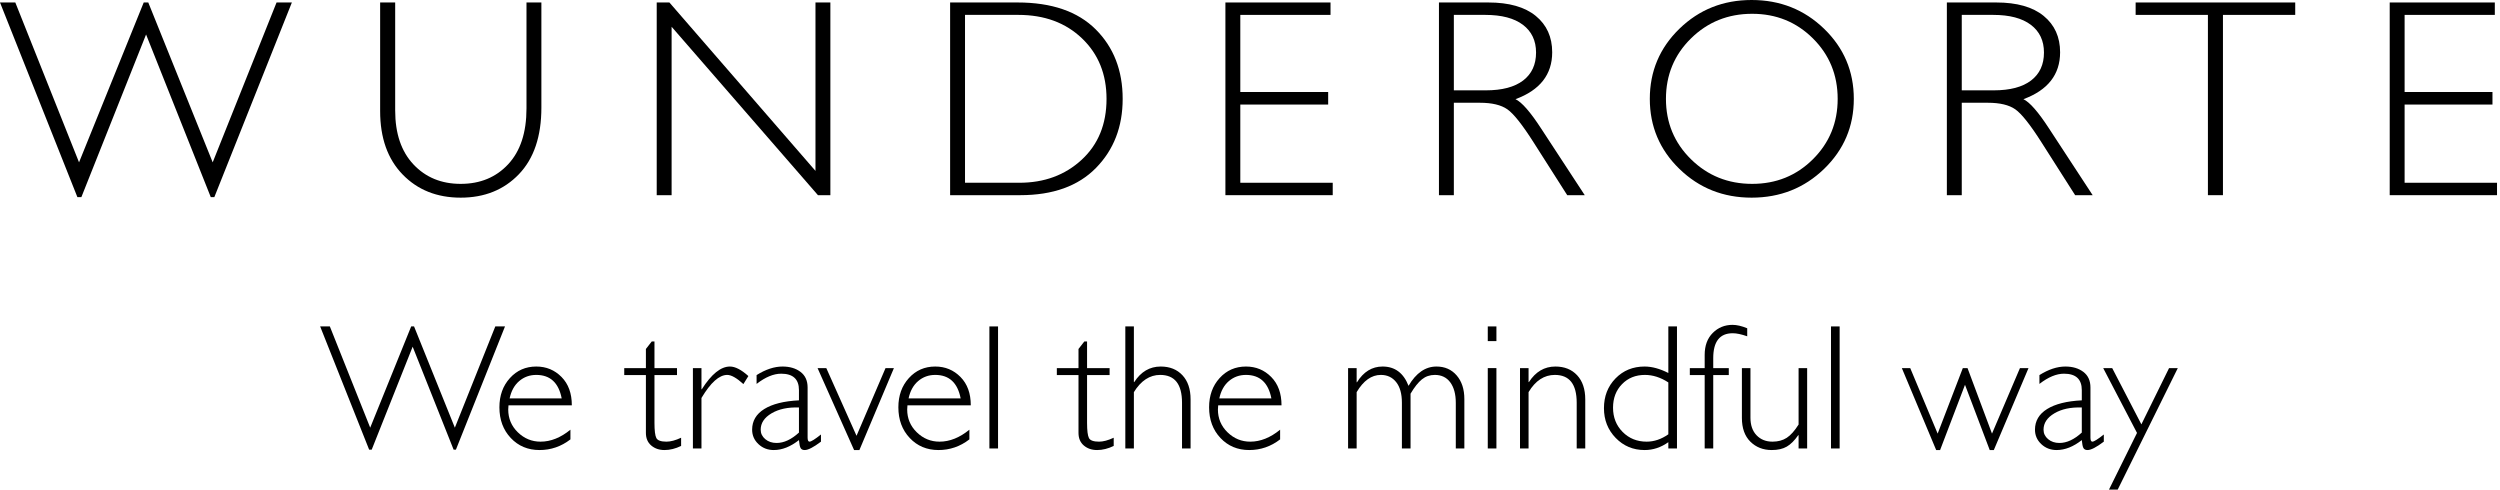 <?xml version="1.0" encoding="UTF-8"?>
<svg width="531px" height="104px" viewBox="0 0 531 104" version="1.1" xmlns="http://www.w3.org/2000/svg" xmlns:xlink="http://www.w3.org/1999/xlink">
    <title>logo-wunderorte-2</title>
    <g id="Logos" stroke="none" stroke-width="1" fill="none" fill-rule="evenodd">
        <g id="logo-wunderorte-2" fill="#000000" fill-rule="nonzero">
            <g id="WUNDERORTE-Copy-2">
                <polygon id="Path" points="31.025 7.324 17.285 41.865 16.436 41.865 0 0.527 3.252 0.527 16.787 34.482 30.527 0.527 31.494 0.527 45.176 34.482 58.74 0.527 61.992 0.527 45.527 41.865 44.766 41.865"></polygon>
                <path d="M111.826,0.527 L114.99,0.527 L114.99,22.852 C114.99,28.965 113.398,33.682 110.215,37.002 C107.031,40.322 102.91,41.982 97.852,41.982 C92.812,41.982 88.701,40.342 85.518,37.061 C82.334,33.779 80.742,29.287 80.742,23.584 L80.742,0.527 L83.936,0.527 L83.936,23.467 C83.936,28.35 85.229,32.168 87.817,34.922 C90.405,37.676 93.75,39.053 97.852,39.053 C101.992,39.053 105.356,37.661 107.944,34.878 C110.532,32.095 111.826,28.145 111.826,23.027 L111.826,0.527 Z" id="Path"></path>
                <polygon id="Path" points="176.371 0.527 176.371 41.455 173.734 41.455 142.65 5.684 142.65 41.455 139.486 41.455 139.486 0.527 142.182 0.527 173.207 36.299 173.207 0.527"></polygon>
                <path d="M201.805,0.527 L216.131,0.527 C223.377,0.527 228.909,2.432 232.728,6.24 C236.546,10.049 238.455,14.971 238.455,21.006 C238.455,26.924 236.565,31.812 232.786,35.669 C229.007,39.526 223.641,41.455 216.688,41.455 L201.805,41.455 L201.805,0.527 Z M204.969,3.164 L204.969,38.818 L216.512,38.818 C221.805,38.818 226.214,37.192 229.739,33.94 C233.265,30.688 235.027,26.377 235.027,21.006 C235.027,15.752 233.289,11.465 229.812,8.145 C226.336,4.824 221.834,3.164 216.307,3.164 L204.969,3.164 Z" id="Shape"></path>
                <polygon id="Path" points="282.602 0.527 282.602 3.164 263.441 3.164 263.441 19.541 282.104 19.541 282.104 22.207 263.441 22.207 263.441 38.818 283.07 38.818 283.07 41.455 260.277 41.455 260.277 0.527"></polygon>
                <path d="M305.633,0.527 L316.121,0.527 C320.516,0.527 323.875,1.479 326.199,3.384 C328.523,5.288 329.686,7.861 329.686,11.104 C329.686,15.83 327.088,19.15 321.893,21.064 C323.24,21.709 325.057,23.789 327.342,27.305 L336.6,41.455 L332.879,41.455 L325.73,30.234 C323.348,26.484 321.492,24.146 320.164,23.218 C318.836,22.29 316.893,21.826 314.334,21.826 L308.797,21.826 L308.797,41.455 L305.633,41.455 L305.633,0.527 Z M308.797,3.164 L308.797,19.189 L315.594,19.189 C319.051,19.189 321.692,18.491 323.519,17.095 C325.345,15.698 326.258,13.721 326.258,11.162 C326.258,8.643 325.33,6.68 323.475,5.273 C321.619,3.867 318.953,3.164 315.477,3.164 L308.797,3.164 Z" id="Shape"></path>
                <path d="M372.041,0 C378.096,0 383.228,2.036 387.437,6.108 C391.646,10.181 393.75,15.146 393.75,21.006 C393.75,26.846 391.646,31.802 387.437,35.874 C383.228,39.946 378.096,41.982 372.041,41.982 C366.006,41.982 360.894,39.946 356.704,35.874 C352.515,31.802 350.42,26.846 350.42,21.006 C350.42,15.146 352.515,10.181 356.704,6.108 C360.894,2.036 366.006,0 372.041,0 Z M372.158,39.053 C377.256,39.053 381.558,37.31 385.063,33.823 C388.569,30.337 390.322,26.064 390.322,21.006 C390.322,15.928 388.569,11.646 385.063,8.159 C381.558,4.673 377.256,2.93 372.158,2.93 C367.041,2.93 362.71,4.673 359.165,8.159 C355.62,11.646 353.848,15.928 353.848,21.006 C353.848,26.064 355.62,30.337 359.165,33.823 C362.71,37.31 367.041,39.053 372.158,39.053 Z" id="Shape"></path>
                <path d="M413.514,0.527 L424.002,0.527 C428.396,0.527 431.756,1.479 434.08,3.384 C436.404,5.288 437.566,7.861 437.566,11.104 C437.566,15.83 434.969,19.15 429.773,21.064 C431.121,21.709 432.938,23.789 435.223,27.305 L444.48,41.455 L440.76,41.455 L433.611,30.234 C431.229,26.484 429.373,24.146 428.045,23.218 C426.717,22.29 424.773,21.826 422.215,21.826 L416.678,21.826 L416.678,41.455 L413.514,41.455 L413.514,0.527 Z M416.678,3.164 L416.678,19.189 L423.475,19.189 C426.932,19.189 429.573,18.491 431.399,17.095 C433.226,15.698 434.139,13.721 434.139,11.162 C434.139,8.643 433.211,6.68 431.355,5.273 C429.5,3.867 426.834,3.164 423.357,3.164 L416.678,3.164 Z" id="Shape"></path>
                <polygon id="Path" points="487.506 0.527 487.506 3.164 472.154 3.164 472.154 41.455 468.961 41.455 468.961 3.164 453.609 3.164 453.609 0.527"></polygon>
                <polygon id="Path" points="529.898 0.527 529.898 3.164 510.738 3.164 510.738 19.541 529.4 19.541 529.4 22.207 510.738 22.207 510.738 38.818 530.367 38.818 530.367 41.455 507.574 41.455 507.574 0.527"></polygon>
            </g>
            <g id="We-travel-the-mindfu" transform="translate(68, 69)">
                <polygon id="Path" points="19.649 4.639 10.947 26.515 10.409 26.515 0 0.334 2.06 0.334 10.632 21.839 19.334 0.334 19.946 0.334 28.611 21.839 37.202 0.334 39.262 0.334 28.834 26.515 28.352 26.515"></polygon>
                <path d="M53.456,17.089 L40.004,17.089 C39.967,17.386 39.948,17.683 39.948,17.979 C39.948,19.884 40.629,21.499 41.989,22.822 C43.35,24.146 44.958,24.808 46.813,24.808 C48.978,24.808 51.093,23.96 53.159,22.266 L53.159,24.325 C51.205,25.834 49.015,26.589 46.591,26.589 C44.129,26.589 42.094,25.735 40.486,24.028 C38.878,22.321 38.074,20.15 38.074,17.516 C38.074,15.017 38.816,12.948 40.301,11.309 C41.785,9.67 43.653,8.851 45.904,8.851 C48.02,8.851 49.807,9.59 51.267,11.068 C52.726,12.546 53.456,14.553 53.456,17.089 Z M40.245,15.623 L51.304,15.623 C50.66,12.296 48.861,10.632 45.904,10.632 C44.507,10.632 43.297,11.068 42.277,11.94 C41.256,12.812 40.579,14.04 40.245,15.623 Z" id="Shape"></path>
                <path d="M71.009,3.525 L71.009,9.185 L75.796,9.185 L75.796,10.669 L71.009,10.669 L71.009,20.818 C71.009,22.451 71.142,23.524 71.408,24.038 C71.674,24.551 72.388,24.808 73.551,24.808 C74.441,24.808 75.48,24.529 76.668,23.973 L76.668,25.717 C75.468,26.298 74.293,26.589 73.143,26.589 C72.017,26.589 71.077,26.267 70.322,25.624 C69.568,24.981 69.19,24.09 69.19,22.952 L69.19,10.669 L64.589,10.669 L64.589,9.185 L69.19,9.185 L69.19,5.121 L70.434,3.525 L71.009,3.525 Z" id="Path"></path>
                <path d="M90.955,10.873 L89.897,12.58 C88.475,11.281 87.331,10.632 86.465,10.632 C84.758,10.632 82.933,12.265 80.991,15.53 L80.991,26.255 L79.173,26.255 L79.173,9.185 L80.991,9.185 L80.991,13.675 L81.065,13.675 C83.106,10.459 85.098,8.851 87.04,8.851 C88.153,8.851 89.458,9.525 90.955,10.873 Z" id="Path"></path>
                <path d="M106.374,23.286 L106.374,24.808 C104.803,25.995 103.653,26.589 102.923,26.589 C102.502,26.589 102.212,26.45 102.051,26.171 C101.89,25.893 101.772,25.327 101.698,24.474 C99.905,25.884 98.123,26.589 96.354,26.589 C95.068,26.589 93.979,26.168 93.089,25.327 C92.198,24.486 91.753,23.465 91.753,22.266 C91.753,20.41 92.613,18.947 94.332,17.877 C96.051,16.807 98.507,16.192 101.698,16.031 L101.698,13.86 C101.698,11.535 100.437,10.372 97.913,10.372 C96.305,10.372 94.567,11.096 92.699,12.543 L92.699,10.669 C94.629,9.457 96.466,8.851 98.21,8.851 C99.756,8.851 101.03,9.231 102.032,9.992 C103.034,10.752 103.535,11.856 103.535,13.304 L103.535,23.936 C103.535,24.517 103.671,24.808 103.943,24.808 C104.29,24.808 105.1,24.3 106.374,23.286 Z M101.698,22.878 L101.698,17.553 C99.36,17.466 97.421,17.877 95.881,18.787 C94.341,19.696 93.571,20.855 93.571,22.266 C93.571,23.057 93.893,23.725 94.536,24.27 C95.179,24.814 95.983,25.086 96.948,25.086 C98.507,25.086 100.09,24.35 101.698,22.878 Z" id="Shape"></path>
                <polygon id="Path" points="121.867 9.185 114.538 26.589 113.406 26.589 105.65 9.185 107.506 9.185 113.926 23.564 120.086 9.185"></polygon>
                <path d="M138.195,17.089 L124.743,17.089 C124.706,17.386 124.688,17.683 124.688,17.979 C124.688,19.884 125.368,21.499 126.729,22.822 C128.089,24.146 129.697,24.808 131.553,24.808 C133.717,24.808 135.833,23.96 137.898,22.266 L137.898,24.325 C135.944,25.834 133.755,26.589 131.33,26.589 C128.868,26.589 126.834,25.735 125.226,24.028 C123.618,22.321 122.813,20.15 122.813,17.516 C122.813,15.017 123.556,12.948 125.04,11.309 C126.524,9.67 128.392,8.851 130.644,8.851 C132.759,8.851 134.546,9.59 136.006,11.068 C137.465,12.546 138.195,14.553 138.195,17.089 Z M124.984,15.623 L136.043,15.623 C135.4,12.296 133.6,10.632 130.644,10.632 C129.246,10.632 128.037,11.068 127.016,11.94 C125.996,12.812 125.318,14.04 124.984,15.623 Z" id="Shape"></path>
                <polygon id="Path" points="143.984 0.334 143.984 26.255 142.147 26.255 142.147 0.334"></polygon>
                <path d="M162.892,3.525 L162.892,9.185 L167.679,9.185 L167.679,10.669 L162.892,10.669 L162.892,20.818 C162.892,22.451 163.025,23.524 163.291,24.038 C163.556,24.551 164.271,24.808 165.434,24.808 C166.324,24.808 167.363,24.529 168.551,23.973 L168.551,25.717 C167.351,26.298 166.176,26.589 165.025,26.589 C163.9,26.589 162.96,26.267 162.205,25.624 C161.451,24.981 161.073,24.09 161.073,22.952 L161.073,10.669 L156.472,10.669 L156.472,9.185 L161.073,9.185 L161.073,5.121 L162.316,3.525 L162.892,3.525 Z" id="Path"></path>
                <path d="M172.837,0.334 L172.837,12.153 L172.911,12.153 C174.334,9.951 176.208,8.851 178.533,8.851 C180.463,8.851 182.003,9.469 183.153,10.706 C184.304,11.943 184.879,13.644 184.879,15.809 L184.879,26.255 L183.061,26.255 L183.061,16.532 C183.061,12.599 181.514,10.632 178.422,10.632 C176.208,10.632 174.346,11.85 172.837,14.287 L172.837,26.255 L171.019,26.255 L171.019,0.334 L172.837,0.334 Z" id="Path"></path>
                <path d="M204.194,17.089 L190.742,17.089 C190.705,17.386 190.687,17.683 190.687,17.979 C190.687,19.884 191.367,21.499 192.728,22.822 C194.088,24.146 195.696,24.808 197.552,24.808 C199.716,24.808 201.832,23.96 203.897,22.266 L203.897,24.325 C201.943,25.834 199.754,26.589 197.329,26.589 C194.868,26.589 192.833,25.735 191.225,24.028 C189.617,22.321 188.812,20.15 188.812,17.516 C188.812,15.017 189.555,12.948 191.039,11.309 C192.523,9.67 194.391,8.851 196.643,8.851 C198.758,8.851 200.545,9.59 202.005,11.068 C203.465,12.546 204.194,14.553 204.194,17.089 Z M190.983,15.623 L202.042,15.623 C201.399,12.296 199.599,10.632 196.643,10.632 C195.245,10.632 194.036,11.068 193.015,11.94 C191.995,12.812 191.317,14.04 190.983,15.623 Z" id="Shape"></path>
                <path d="M220.151,9.185 L220.151,12.19 L220.226,12.19 C221.611,9.964 223.423,8.851 225.662,8.851 C228.272,8.851 230.109,10.217 231.173,12.951 C232.781,10.217 234.76,8.851 237.11,8.851 C238.879,8.851 240.308,9.481 241.396,10.743 C242.485,12.005 243.029,13.681 243.029,15.771 L243.029,26.255 L241.211,26.255 L241.211,16.569 C241.211,14.726 240.821,13.276 240.042,12.218 C239.263,11.161 238.168,10.632 236.758,10.632 C235.706,10.632 234.791,10.947 234.012,11.578 C233.232,12.209 232.428,13.223 231.6,14.621 L231.6,26.255 L229.763,26.255 L229.763,16.532 C229.763,14.64 229.358,13.183 228.547,12.163 C227.737,11.142 226.652,10.632 225.291,10.632 C223.312,10.632 221.599,11.85 220.151,14.287 L220.151,26.255 L218.333,26.255 L218.333,9.185 L220.151,9.185 Z" id="Path"></path>
                <path d="M249.839,0.334 L249.839,3.451 L248.002,3.451 L248.002,0.334 L249.839,0.334 Z M249.839,9.185 L249.839,26.255 L248.002,26.255 L248.002,9.185 L249.839,9.185 Z" id="Shape"></path>
                <path d="M256.667,9.185 L256.667,12.153 L256.741,12.153 C258.164,9.951 260.038,8.851 262.363,8.851 C264.293,8.851 265.833,9.469 266.983,10.706 C268.134,11.943 268.709,13.656 268.709,15.846 L268.709,26.255 L266.891,26.255 L266.891,16.532 C266.891,12.599 265.344,10.632 262.252,10.632 C259.988,10.632 258.127,11.85 256.667,14.287 L256.667,26.255 L254.849,26.255 L254.849,9.185 L256.667,9.185 Z" id="Path"></path>
                <path d="M288.191,0.334 L288.191,26.255 L286.354,26.255 L286.354,24.919 C284.796,26.032 283.114,26.589 281.308,26.589 C278.883,26.589 276.839,25.732 275.175,24.019 C273.512,22.306 272.68,20.2 272.68,17.701 C272.68,15.165 273.499,13.056 275.138,11.374 C276.777,9.692 278.834,8.851 281.308,8.851 C282.879,8.851 284.561,9.308 286.354,10.224 L286.354,0.334 L288.191,0.334 Z M286.354,23.249 L286.354,12.228 C284.722,11.164 283.064,10.632 281.382,10.632 C279.415,10.632 277.795,11.284 276.521,12.589 C275.246,13.894 274.609,15.561 274.609,17.59 C274.609,19.656 275.29,21.375 276.65,22.748 C278.011,24.121 279.712,24.808 281.753,24.808 C283.336,24.808 284.87,24.288 286.354,23.249 Z" id="Shape"></path>
                <path d="M303.109,0.724 L303.109,2.431 C301.885,1.998 300.858,1.781 300.029,1.781 C297.271,1.781 295.892,3.544 295.892,7.069 L295.892,9.185 L299.194,9.185 L299.194,10.669 L295.892,10.669 L295.892,26.255 L294.073,26.255 L294.073,10.669 L290.919,10.669 L290.919,9.185 L294.073,9.185 L294.073,6.383 C294.073,4.416 294.645,2.861 295.79,1.716 C296.934,0.572 298.335,0 299.992,0 C300.895,0 301.934,0.241 303.109,0.724 Z" id="Path"></path>
                <path d="M314.02,26.255 L314.02,23.435 L313.945,23.435 C313.154,24.573 312.34,25.383 311.505,25.865 C310.67,26.348 309.61,26.589 308.323,26.589 C306.493,26.589 304.977,25.995 303.777,24.808 C302.577,23.62 301.978,21.938 301.978,19.761 L301.978,9.185 L303.796,9.185 L303.796,19.724 C303.796,21.307 304.229,22.55 305.095,23.453 C305.961,24.356 307.086,24.808 308.472,24.808 C309.659,24.808 310.67,24.535 311.505,23.991 C312.34,23.447 313.178,22.507 314.02,21.171 L314.02,9.185 L315.838,9.185 L315.838,26.255 L314.02,26.255 Z" id="Path"></path>
                <polygon id="Path" points="322.74 0.334 322.74 26.255 320.903 26.255 320.903 0.334"></polygon>
                <polygon id="Path" points="362.855 9.185 355.489 26.589 354.617 26.589 349.366 12.729 344.078 26.589 343.243 26.589 335.951 9.185 337.732 9.185 343.559 23.101 348.902 9.185 349.904 9.185 355.1 23.101 361.037 9.185"></polygon>
                <path d="M378.85,23.286 L378.85,24.808 C377.279,25.995 376.128,26.589 375.398,26.589 C374.978,26.589 374.687,26.45 374.526,26.171 C374.366,25.893 374.248,25.327 374.174,24.474 C372.38,25.884 370.599,26.589 368.83,26.589 C367.544,26.589 366.455,26.168 365.564,25.327 C364.674,24.486 364.229,23.465 364.229,22.266 C364.229,20.41 365.088,18.947 366.808,17.877 C368.527,16.807 370.982,16.192 374.174,16.031 L374.174,13.86 C374.174,11.535 372.912,10.372 370.389,10.372 C368.781,10.372 367.043,11.096 365.175,12.543 L365.175,10.669 C367.104,9.457 368.941,8.851 370.686,8.851 C372.232,8.851 373.506,9.231 374.508,9.992 C375.51,10.752 376.011,11.856 376.011,13.304 L376.011,23.936 C376.011,24.517 376.147,24.808 376.419,24.808 C376.765,24.808 377.576,24.3 378.85,23.286 Z M374.174,22.878 L374.174,17.553 C371.836,17.466 369.897,17.877 368.357,18.787 C366.817,19.696 366.047,20.855 366.047,22.266 C366.047,23.057 366.368,23.725 367.012,24.27 C367.655,24.814 368.459,25.086 369.424,25.086 C370.982,25.086 372.566,24.35 374.174,22.878 Z" id="Shape"></path>
                <polygon id="Path" points="394.565 9.185 381.8 34.994 379.944 34.994 385.9 22.952 378.72 9.185 380.631 9.185 386.828 21.134 392.71 9.185"></polygon>
            </g>
        </g>
    </g>
</svg>